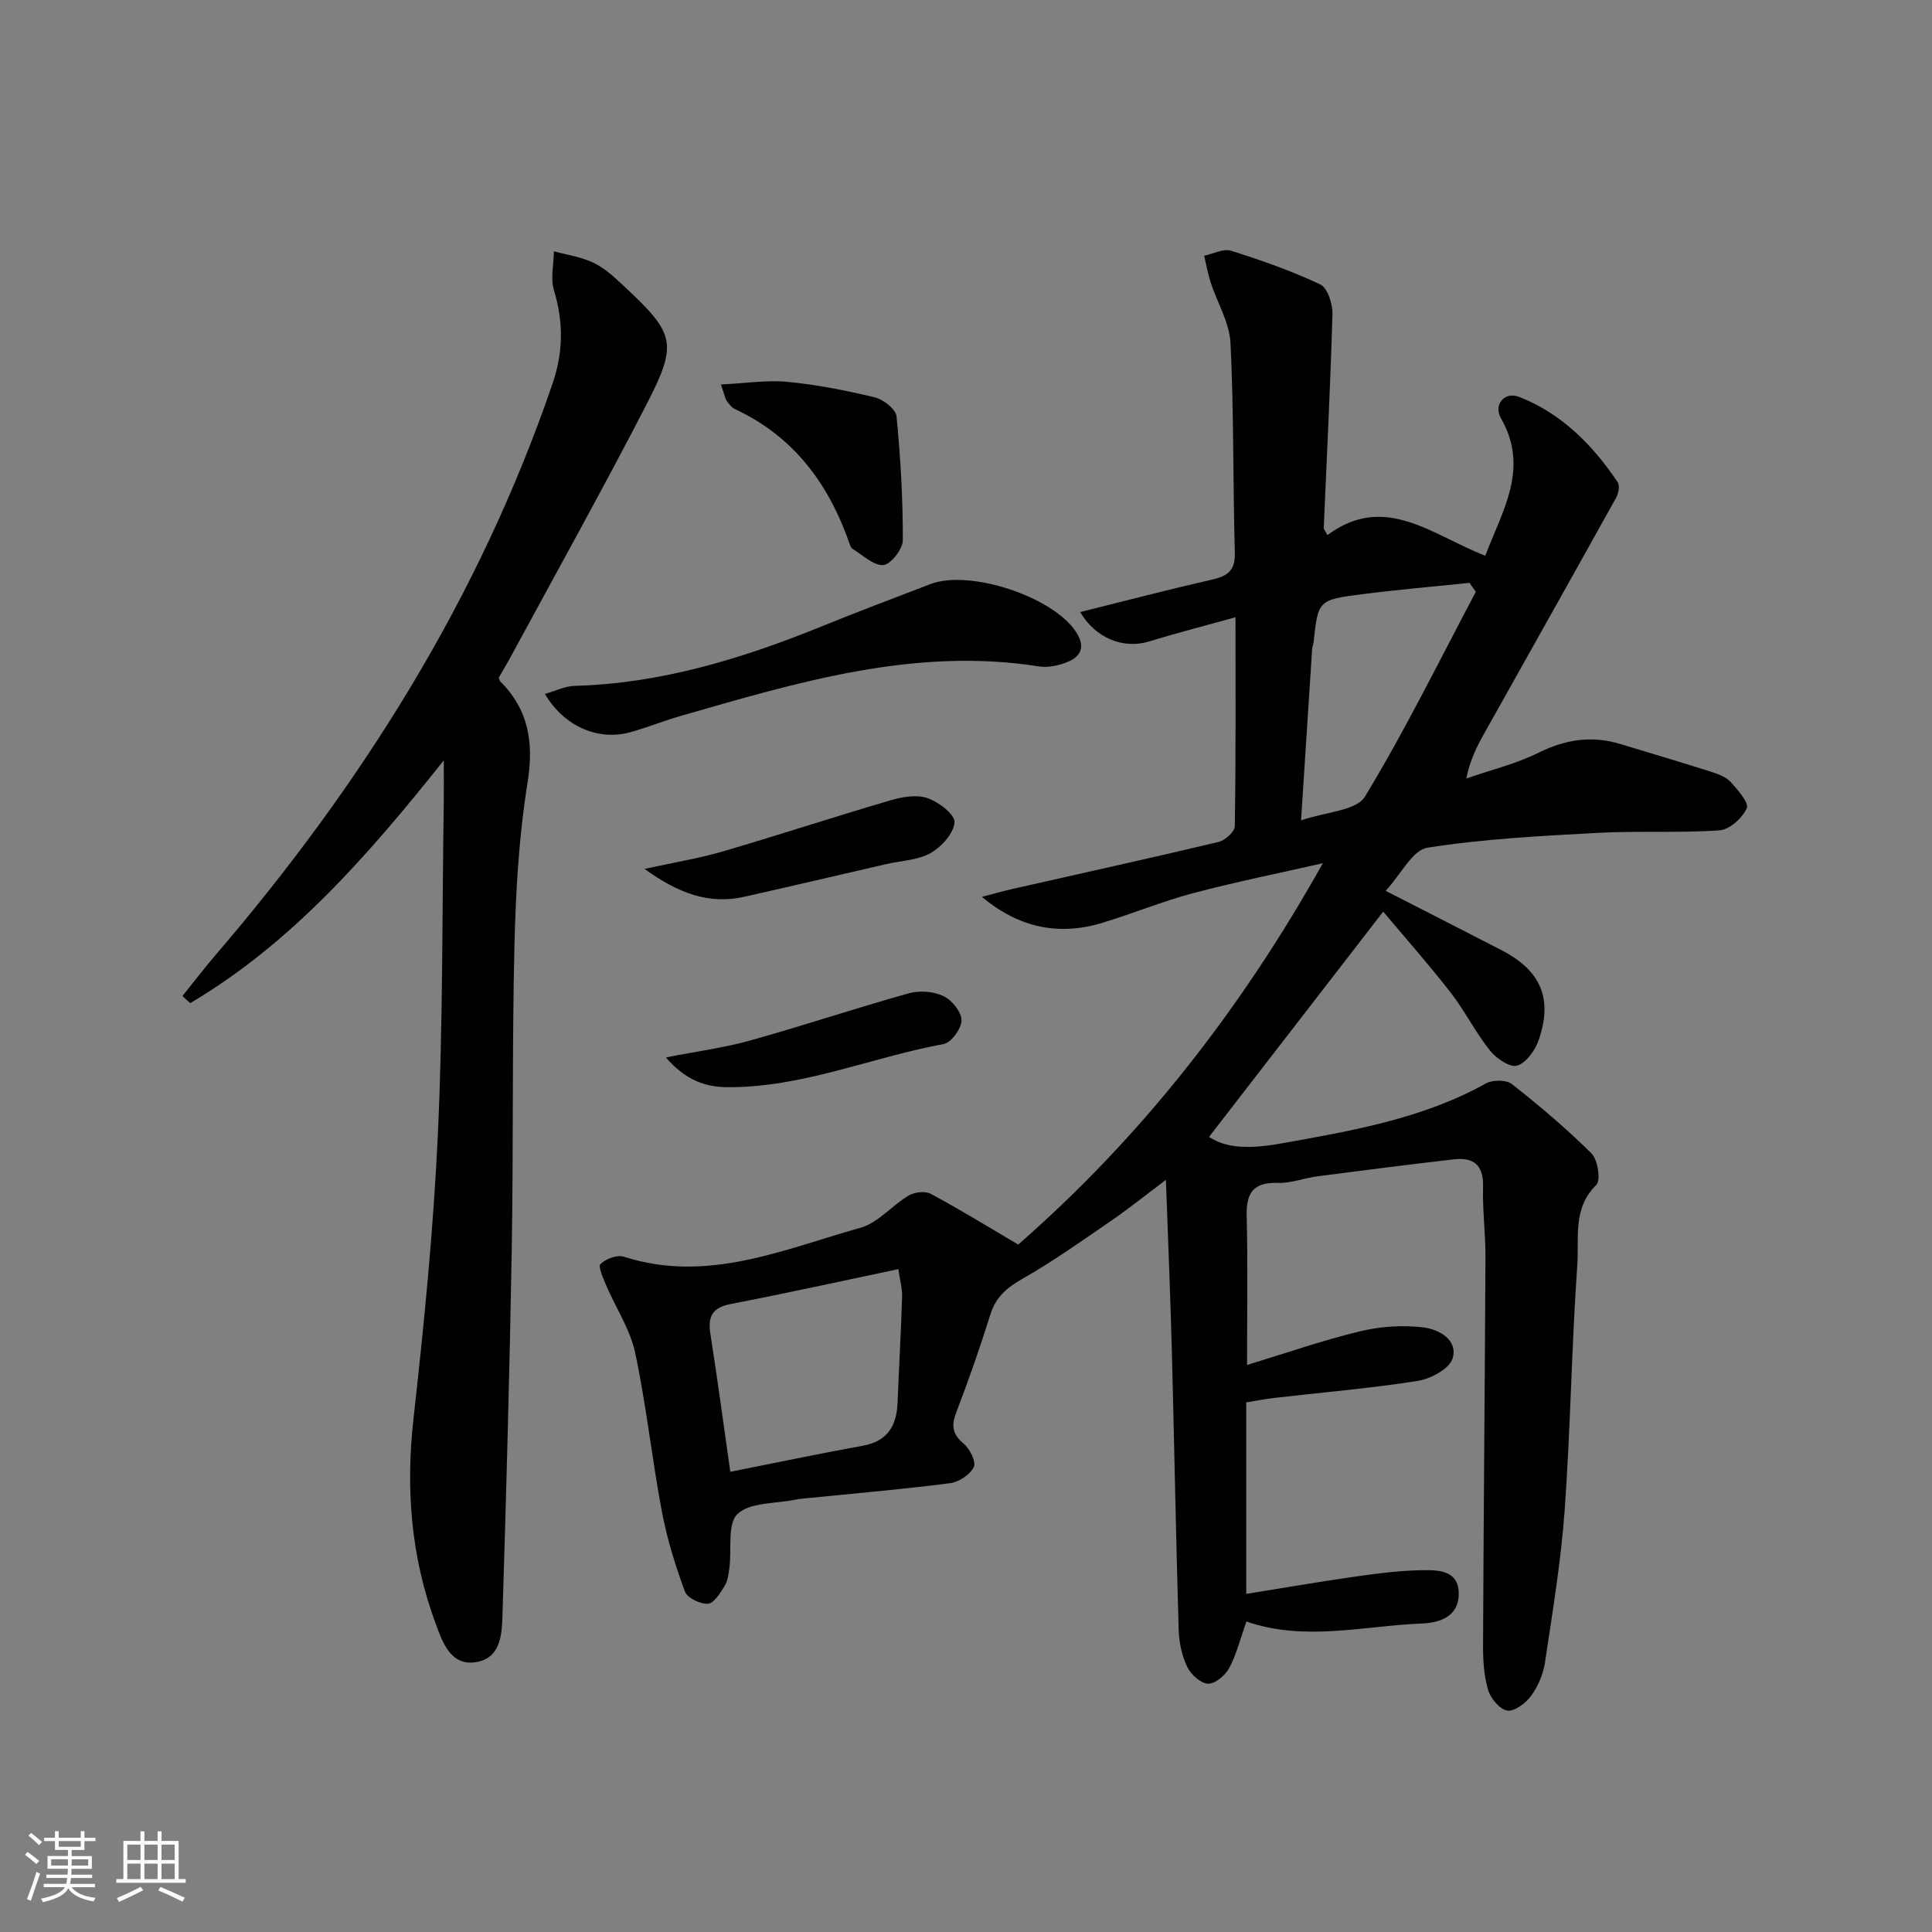 <svg enable-background="new 0 0 400 400" viewBox="0 0 400 400" xmlns="http://www.w3.org/2000/svg"><rect x="0" y="0" width="400" height="400" fill="#808080" stroke="none"/><g fill="#010104"><path d="m210.81 257.67c25.55-22.31 46.18-48.76 63.07-78.95-8.96 2.04-17.98 3.85-26.86 6.2-6.4 1.7-12.57 4.27-18.92 6.18-8.94 2.68-17.17.98-24.8-5.41 2.12-.55 4.22-1.17 6.35-1.65 14.22-3.22 28.47-6.35 42.66-9.73 1.34-.32 3.32-2.1 3.34-3.23.23-14.13.15-28.26.15-43.29-6.56 1.83-12.28 3.29-17.91 5.02-5.29 1.63-11.11-.68-14.24-6.09 9.15-2.28 18.22-4.65 27.36-6.74 3.22-.74 4.76-1.91 4.65-5.58-.41-14.47-.19-28.96-.9-43.4-.21-4.23-2.75-8.34-4.11-12.54-.58-1.79-.9-3.67-1.34-5.51 1.86-.39 3.96-1.53 5.55-1.04 6.28 1.98 12.55 4.17 18.49 6.98 1.51.71 2.57 4.03 2.52 6.11-.41 14.78-1.18 29.55-1.8 44.32-.01.26.27.54.77 1.46 11.91-8.85 21.76.07 32.67 4.28 3.54-9.36 9.19-18.06 3.26-28.43-1.63-2.86.72-5.65 3.77-4.45 8.8 3.45 15.2 9.95 20.39 17.66.47.7.16 2.34-.34 3.23-9.04 16.26-18.16 32.47-27.25 48.7-1.53 2.72-2.96 5.5-3.76 9.41 5.02-1.75 10.28-3.02 15.01-5.36 5.54-2.74 10.96-3.56 16.81-1.8 6.36 1.92 12.72 3.81 19.04 5.82 1.39.44 2.96 1.05 3.89 2.08 1.46 1.63 3.82 4.29 3.32 5.41-.9 2.03-3.55 4.44-5.62 4.58-8.42.59-16.91.07-25.34.53-11.76.64-23.57 1.24-35.17 3.07-3.06.48-5.42 5.44-8.63 8.93 8.71 4.46 16.38 8.35 24.01 12.3 8.1 4.2 10.63 9.96 7.68 18.56-.73 2.13-2.59 4.76-4.49 5.33-1.47.45-4.34-1.52-5.64-3.16-2.99-3.76-5.16-8.16-8.1-11.96-4.44-5.72-9.25-11.15-13.97-16.77-12.55 16.23-24.32 31.45-36.06 46.64 3.16 2.06 7.25 2.74 15.06 1.34 14.52-2.61 29.11-5.08 42.29-12.42 1.38-.77 4.19-.76 5.34.14 5.73 4.51 11.34 9.24 16.5 14.38 1.31 1.31 1.95 5.57.98 6.51-4.93 4.82-3.54 10.97-3.92 16.49-1.19 16.92-1.41 33.91-2.62 50.83-.76 10.58-2.52 21.1-4.09 31.61-.36 2.38-1.42 4.88-2.84 6.82-1.11 1.52-3.42 3.29-4.94 3.08-1.54-.21-3.46-2.51-3.98-4.26-.88-2.96-1.07-6.22-1.05-9.35.11-26.8.37-53.61.5-80.41.02-4.81-.64-9.64-.5-14.44.13-4.5-1.97-6.14-6.04-5.67-9.4 1.08-18.78 2.28-28.16 3.5-2.79.36-5.56 1.47-8.31 1.38-5.08-.16-6.55 2.08-6.43 6.86.25 9.95.08 19.9.08 30.83 8.29-2.52 15.77-5.14 23.44-6.98 4.21-1.01 8.8-1.31 13.09-.79 3.13.38 7.21 2.55 6.02 6.44-.65 2.13-4.53 4.2-7.21 4.63-9.83 1.55-19.77 2.38-29.67 3.52-1.78.2-3.54.56-5.84.93v39.65c7.42-1.19 14.86-2.48 22.33-3.55 4.6-.66 9.24-1.27 13.87-1.35 3.35-.06 7.72-.14 7.8 4.77.07 4.57-3.56 6.09-7.53 6.25-12.19.49-24.38 3.79-36.43-.41-1.25 3.52-2.04 6.78-3.57 9.65-.81 1.52-2.94 3.29-4.4 3.23-1.53-.07-3.55-1.92-4.3-3.5-1.1-2.32-1.69-5.06-1.76-7.65-.57-19.47-.92-38.94-1.43-58.41-.3-11.25-.78-22.49-1.21-34.75-4.28 3.21-7.71 5.98-11.34 8.47-6.02 4.13-12 8.39-18.33 11.99-3.24 1.85-5.54 3.77-6.68 7.42-2.13 6.82-4.49 13.57-7.05 20.24-1.05 2.74-.84 4.49 1.5 6.46 1.28 1.08 2.65 3.79 2.13 4.87-.77 1.58-3.1 3.12-4.93 3.35-9.55 1.24-19.15 2.05-28.73 3.02-1.16.12-2.33.18-3.47.42-4.06.82-9.23.51-11.8 2.94-2.14 2.02-1.17 7.29-1.67 11.11-.17 1.31-.35 2.75-1.01 3.82-.9 1.45-2.21 3.58-3.45 3.65-1.59.09-4.27-1.21-4.76-2.54-1.98-5.39-3.71-10.94-4.77-16.57-2.06-10.91-3.21-22.01-5.53-32.86-1.03-4.85-4-9.28-5.99-13.94-.62-1.46-1.72-3.9-1.19-4.42 1.12-1.08 3.45-1.98 4.82-1.53 17.29 5.58 33.04-1.51 49-5.98 3.65-1.02 6.53-4.62 9.98-6.67 1.21-.72 3.41-.99 4.57-.37 5.99 3.2 11.78 6.78 18.12 10.51zm-59.61 47.05c9.6-1.9 18.48-3.78 27.41-5.39 5.2-.94 7.04-4.17 7.23-9 .28-7.3.71-14.59.93-21.89.05-1.69-.45-3.4-.78-5.68-11.99 2.52-23.29 5.02-34.65 7.21-3.78.73-4.84 2.51-4.27 6.14 1.44 9.16 2.67 18.34 4.13 28.61zm154.35-182.19c-.44-.62-.87-1.24-1.31-1.86-7.39.77-14.81 1.41-22.18 2.35-9.17 1.17-9.15 1.27-10.1 9.96-.05.49-.27.97-.3 1.46-.75 11.38-1.48 22.77-2.29 35.41 5.1-1.77 11.43-1.97 13.23-4.93 8.33-13.72 15.42-28.19 22.95-42.39z"/><path d="m91.88 157.43c-15.84 19.88-31.6 37.88-52.49 50.26-.54-.49-1.08-.98-1.62-1.47 2.27-2.82 4.47-5.71 6.83-8.46 30.27-35.28 54.63-74.01 69.77-118.25 2.28-6.66 2.31-12.81.32-19.41-.74-2.47-.05-5.37-.01-8.07 2.77.76 5.71 1.16 8.25 2.4 2.34 1.14 4.37 3.04 6.3 4.85 10.47 9.78 11.16 11.75 4.71 24.28-9.12 17.72-18.85 35.13-28.33 52.66-.78 1.44-1.63 2.84-2.35 4.09.18.45.21.65.31.76 5.91 5.92 6.98 12.7 5.65 20.98-1.78 11.11-2.44 22.46-2.71 33.73-.5 20.98-.2 41.97-.56 62.95-.43 24.95-1.12 49.9-1.89 74.84-.13 4.18-.06 9.61-5.41 10.54-5.41.94-7.08-4.22-8.53-8.17-5.02-13.64-6.14-27.64-4.52-42.15 2.2-19.63 4.15-39.33 5.06-59.05 1.06-22.93.87-45.93 1.22-68.89.03-2.32 0-4.64 0-8.42z"/><path d="m112.83 143.67c2.15-.61 4.12-1.61 6.11-1.67 17.87-.48 34.59-5.6 50.97-12.23 7.53-3.05 15.13-5.95 22.72-8.84 8.13-3.1 25.27 2.58 30.09 9.81 1.95 2.92 1.33 5.12-1.76 6.34-1.79.71-3.95 1.19-5.8.9-25.77-4.07-49.95 3.27-74.17 10.23-3.51 1.01-6.91 2.38-10.42 3.37-6.67 1.88-13.82-1.17-17.74-7.91z"/><path d="m149.26 79.6c5.1-.24 9.51-.96 13.81-.54 6.08.59 12.14 1.78 18.08 3.22 1.77.43 4.33 2.45 4.47 3.95.84 8.51 1.32 17.07 1.3 25.62-.01 1.83-2.52 5.04-4.04 5.14-2.06.13-4.28-2.11-6.41-3.38-.25-.15-.4-.54-.51-.84-4.28-12.43-11.51-22.35-23.76-28.05-.71-.33-1.28-1.08-1.75-1.75-.34-.5-.44-1.19-1.19-3.37z"/><path d="m133.44 179.9c6.25-1.37 11.28-2.18 16.14-3.6 11.59-3.39 23.08-7.17 34.67-10.57 2.46-.72 5.45-1.28 7.72-.51 2.32.78 5.75 3.39 5.65 5.02-.13 2.27-2.68 5.08-4.94 6.37-2.61 1.49-6.03 1.57-9.09 2.27-9.82 2.26-19.63 4.57-29.46 6.78-7.31 1.65-13.63-.67-20.69-5.76z"/><path d="m137.86 218.93c6.59-1.29 12.16-2.02 17.51-3.52 10.98-3.07 21.81-6.69 32.79-9.76 2.21-.62 5.11-.4 7.16.57 1.74.82 3.73 3.26 3.75 5 .01 1.7-2.11 4.64-3.69 4.93-14.94 2.76-29.19 9.01-44.66 8.94-4.59-.01-8.7-1.36-12.86-6.16z"/></g><path d="m5.17 384 .55-.58c.85.61 1.65 1.24 2.4 1.87l-.59.64c-.83-.73-1.62-1.38-2.36-1.93m1.22 9.53-.82-.34c.71-1.76 1.37-3.64 1.98-5.63.24.13.5.25.76.36-.6 1.67-1.24 3.54-1.92 5.61m-.5-13.5.57-.54c.56.44 1.31 1.06 2.26 1.87l-.64.64c-.68-.66-1.41-1.32-2.19-1.97m3.25.46h2.24v-1.36h.77v1.36h4.57v-1.36h.76v1.36h2.28v.69h-2.28v1.84h-2.64v1.26h4.18v2.64h-4.21c0 .45-.02.86-.05 1.21h4.32v.69h-4.38c-.04.34-.1.75-.19 1.22h5.15v.69h-4.82c.87 1.19 2.51 1.92 4.93 2.19-.17.31-.3.57-.37.76-2.77-.49-4.52-1.41-5.26-2.76-.56 1.26-2.3 2.23-5.24 2.9-.12-.25-.26-.48-.43-.72 2.73-.55 4.38-1.34 4.96-2.38h-4.38v-.69h4.65c.1-.38.17-.79.21-1.22h-4.32v-.69h4.4c.03-.34.05-.75.05-1.21h-4.2v-2.64h4.23v-1.26h-2.69v-1.84h-2.24zm1.46 4.46v1.29h3.45c.01-.4.02-.57.01-.53v-.32-.45h-3.46zm1.55-2.59h4.57v-1.19h-4.57zm6.11 2.59h-3.42v.77c-.01.19-.01.37-.02.53h3.44z" fill="#fcfbfa"/><path d="m32.63 379.16h.82v1.98h3.54v7.89h1.46v.78h-14.37v-.78h1.46v-7.89h3.54v-1.98h.82v1.98h2.73zm-3.49 11.48.5.73c-1.61.82-3.28 1.63-5 2.41-.13-.27-.28-.55-.44-.82 1.75-.72 3.4-1.49 4.94-2.32m-2.78-5.55h2.73v-3.18h-2.73zm0 3.95h2.73v-3.2h-2.73zm3.54-3.95h2.73v-3.18h-2.73zm0 3.95h2.73v-3.2h-2.73zm7.89 4.68c-1.84-.92-3.51-1.7-5.02-2.32l.45-.73c1.89.8 3.57 1.55 5.04 2.23zm-1.62-11.81h-2.73v3.18h2.73zm-2.73 7.13h2.73v-3.2h-2.73z" fill="#fcfbfa"/></svg>